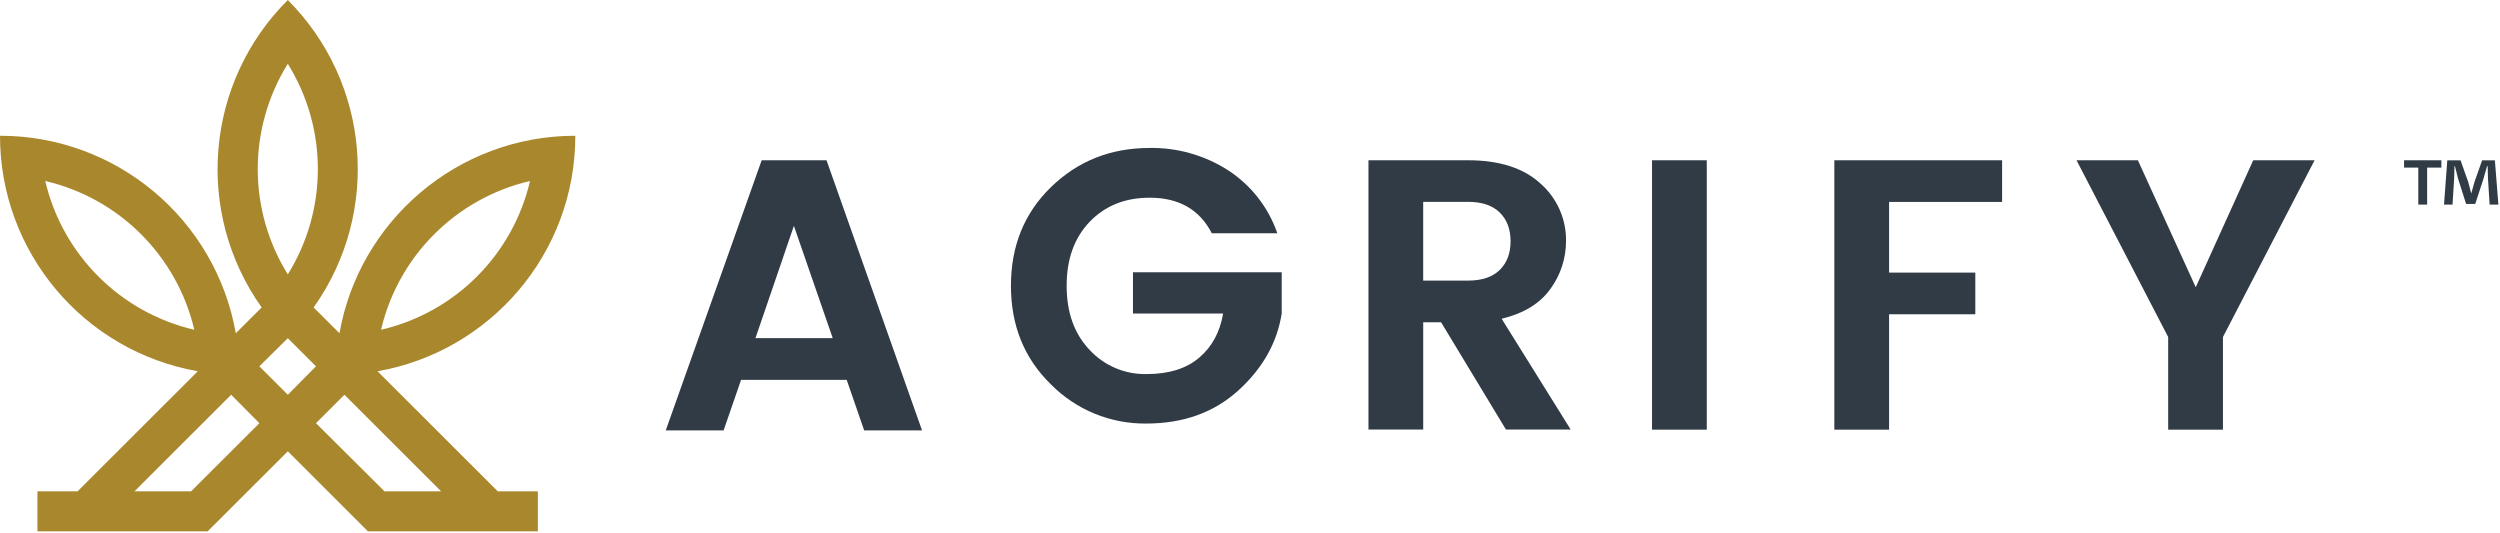 <svg width="169" height="36" viewBox="0 0 169 36" fill="none" xmlns="http://www.w3.org/2000/svg">
<path fill-rule="evenodd" clip-rule="evenodd" d="M35.829 12.234C34.665 17.231 30.759 21.131 25.758 22.293C26.928 17.301 30.831 13.404 35.829 12.235V12.234ZM21.201 20.784L22.948 22.528C24.284 14.941 30.921 9.177 38.892 9.177C38.892 17.156 33.12 23.765 25.522 25.097L33.65 33.215H36.359V35.92H24.875L19.456 30.508L14.036 35.92H2.531V33.215H5.242L13.37 25.097C5.635 23.735 -0.003 17.021 1.10665e-06 9.177C7.854 9.174 14.576 14.804 15.941 22.528L17.689 20.784C13.123 14.354 13.87 5.57 19.456 0C25.026 5.579 25.764 14.355 21.202 20.784H21.201ZM29.821 33.215L23.284 26.685L21.36 28.607L25.993 33.215H29.821ZM12.917 33.215L17.533 28.607L15.627 26.685L9.089 33.215H12.917ZM21.36 24.763L19.456 22.862L17.532 24.763L19.456 26.685L21.36 24.763H21.36ZM19.456 4.313C16.746 8.673 16.746 14.189 19.456 18.549C22.164 14.189 22.164 8.673 19.456 4.313ZM3.059 12.235C4.23 17.228 8.134 21.126 13.135 22.293C11.964 17.301 8.06 13.404 3.062 12.235H3.059Z" fill="#A9872C"/>
<path fill-rule="evenodd" clip-rule="evenodd" d="M57.236 25.679L58.419 29.096H62.33L55.873 10.834H51.489L45.004 29.096H48.916L50.096 25.678H57.236L57.236 25.679ZM56.293 22.86H51.068L53.667 15.268L56.293 22.86Z" fill="#313B45"/>
<path d="M71.05 25.991C69.243 24.237 68.339 22.012 68.339 19.317C68.339 16.622 69.245 14.396 71.056 12.639C72.869 10.881 75.087 10.002 77.71 10.002C79.594 9.971 81.445 10.498 83.027 11.515C84.579 12.528 85.747 14.024 86.348 15.77H81.918C81.095 14.166 79.695 13.365 77.717 13.365C76.054 13.365 74.703 13.908 73.661 14.994C72.62 16.081 72.102 17.525 72.106 19.326C72.106 21.128 72.624 22.571 73.661 23.657C74.646 24.72 76.041 25.314 77.494 25.288C79.008 25.288 80.199 24.918 81.066 24.179C81.934 23.439 82.472 22.445 82.682 21.196H76.589V18.403H86.644V21.196C86.328 23.178 85.348 24.912 83.707 26.399C82.065 27.886 79.995 28.63 77.498 28.632C75.076 28.661 72.748 27.707 71.05 25.991Z" fill="#313B45"/>
<path fill-rule="evenodd" clip-rule="evenodd" d="M96.209 29.038V21.785L96.208 21.784H97.417L101.801 29.036H106.178L101.512 21.549C103.018 21.182 104.121 20.504 104.82 19.514C105.497 18.582 105.862 17.462 105.863 16.313C105.89 14.826 105.262 13.401 104.144 12.413C102.996 11.36 101.364 10.834 99.247 10.834H92.508V29.038H96.209ZM96.208 18.968V13.644L99.252 13.645C100.181 13.647 100.89 13.886 101.38 14.364C101.869 14.841 102.114 15.488 102.114 16.306C102.114 17.123 101.869 17.771 101.38 18.25C100.89 18.728 100.181 18.968 99.252 18.968H96.208Z" fill="#313B45"/>
<path d="M111.677 10.834H115.378V29.045H111.677V10.834ZM124.001 29.044V10.834H135.342V13.652H127.702V18.426H133.531V21.245H127.702V29.044H124.001ZM150.271 29.044H146.569V22.783L140.373 10.834H144.522L148.432 19.417L152.319 10.834H156.466L150.271 22.783V29.044Z" fill="#313B45"/>
<path fill-rule="evenodd" clip-rule="evenodd" d="M165.037 11.329V10.834H162.515V11.329H163.477V13.829H164.075V11.329H165.037ZM168.188 12.069L168.298 13.829H168.891L168.654 10.838H167.79L167.272 12.311C167.225 12.469 167.177 12.645 167.125 12.834L167.063 13.06H167.05C166.973 12.751 166.918 12.531 166.852 12.301L166.333 10.838H165.437L165.216 13.829H165.791L165.9 12.069L165.903 11.988C165.912 11.738 165.922 11.481 165.922 11.233H165.955L166.027 11.52C166.077 11.719 166.129 11.927 166.166 12.081L166.709 13.786H167.327L167.87 12.124C167.917 11.969 167.968 11.788 168.017 11.612C168.055 11.479 168.092 11.347 168.126 11.233H168.165C168.17 11.369 168.173 11.499 168.175 11.62C168.178 11.785 168.181 11.936 168.188 12.069Z" fill="#313B45"/>
</svg>

